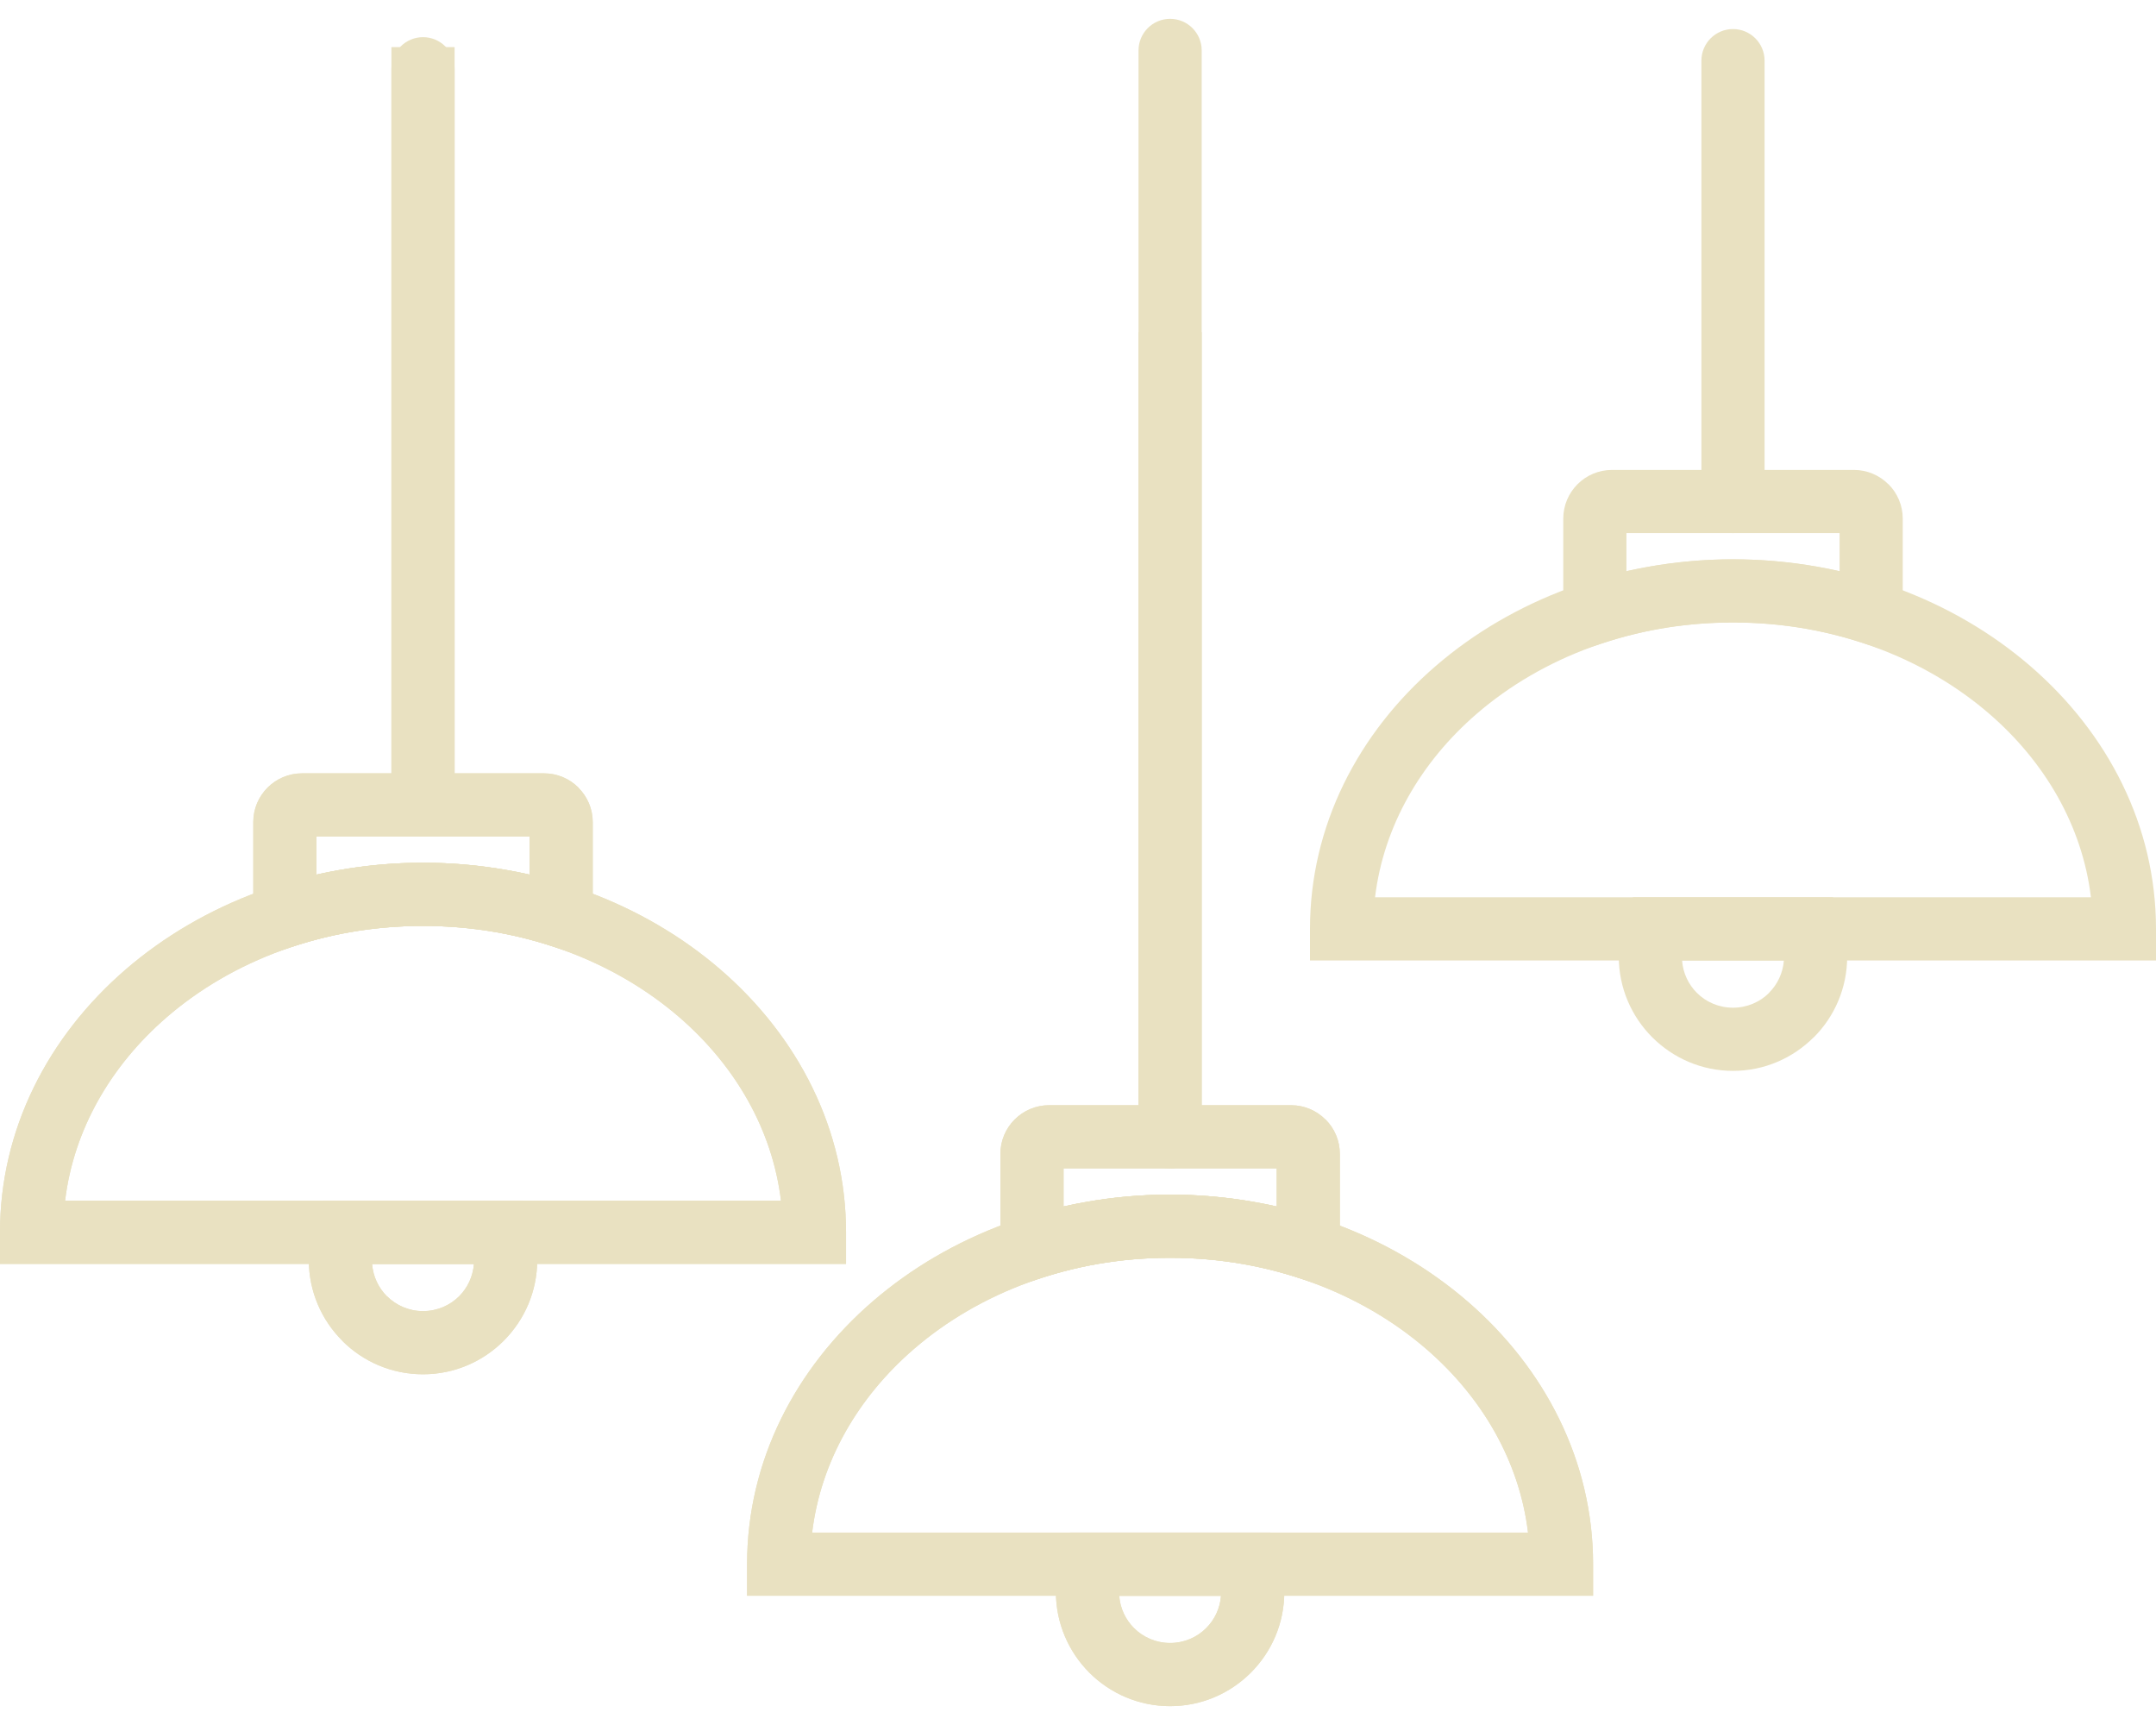 <?xml version="1.0" encoding="UTF-8"?> <svg xmlns="http://www.w3.org/2000/svg" width="80" height="64" viewBox="0 0 80 64" fill="none"><path d="M39.426 57.64C39.347 57.862 39.286 58.097 39.243 58.343C39.202 58.583 39.18 58.824 39.18 59.063C39.18 60.233 39.655 61.293 40.421 62.06C41.188 62.826 42.248 63.301 43.418 63.301C44.588 63.301 45.648 62.826 46.414 62.06V62.055C47.181 61.288 47.655 60.23 47.655 59.063C47.655 58.824 47.633 58.583 47.593 58.343C47.55 58.097 47.488 57.861 47.409 57.64L47.131 56.862H39.704L39.426 57.64ZM42.079 60.403C41.767 60.091 41.564 59.672 41.529 59.206H45.306C45.272 59.673 45.069 60.094 44.759 60.405L44.757 60.403C44.414 60.745 43.941 60.957 43.418 60.957C42.895 60.957 42.421 60.745 42.079 60.403Z" fill="#E9E1C1"></path><path d="M47.908 41.005H38.927C38.429 41.005 37.977 41.208 37.65 41.535C37.322 41.862 37.12 42.314 37.12 42.812V47.91L38.653 47.411C39.412 47.164 40.193 46.974 40.987 46.85C41.757 46.729 42.569 46.666 43.418 46.666C44.267 46.666 45.079 46.729 45.848 46.85C46.643 46.974 47.423 47.164 48.182 47.411L49.716 47.91V42.812C49.716 42.314 49.513 41.862 49.186 41.535H49.181C48.854 41.208 48.403 41.005 47.908 41.005ZM39.464 43.349H47.372V44.765C46.99 44.679 46.601 44.605 46.205 44.542C45.283 44.398 44.35 44.322 43.418 44.322C42.485 44.322 41.553 44.398 40.63 44.542C40.234 44.605 39.845 44.679 39.464 44.765V43.349Z" fill="#E9E1C1"></path><path d="M44.59 42.177V12.324H42.246V42.177H44.59Z" fill="#E9E1C1"></path><path d="M43.417 59.205H59.113V58.034C59.113 54.217 57.332 50.77 54.452 48.283C51.617 45.836 47.715 44.322 43.417 44.322C39.12 44.322 35.217 45.836 32.383 48.283C29.503 50.77 27.721 54.217 27.721 58.034V59.205H43.417ZM56.699 56.862H30.135C30.454 54.219 31.837 51.841 33.911 50.05C36.333 47.959 39.694 46.666 43.417 46.666C47.141 46.666 50.501 47.959 52.923 50.05C54.997 51.841 56.38 54.219 56.699 56.862Z" fill="#E9E1C1"></path><path d="M39.426 57.64C39.347 57.862 39.286 58.097 39.243 58.343C39.202 58.583 39.18 58.824 39.18 59.063C39.18 60.228 39.655 61.286 40.422 62.055L40.426 62.06C41.195 62.827 42.253 63.301 43.418 63.301C44.584 63.301 45.643 62.826 46.412 62.057L46.414 62.06C47.181 61.293 47.655 60.233 47.655 59.063C47.655 58.824 47.633 58.583 47.593 58.343C47.55 58.097 47.488 57.861 47.409 57.64L47.131 56.862H39.704L39.426 57.64ZM42.074 60.402C41.765 60.094 41.563 59.674 41.529 59.206H45.306C45.272 59.672 45.068 60.091 44.757 60.402V60.407C44.417 60.747 43.944 60.957 43.418 60.957C42.892 60.957 42.419 60.747 42.079 60.407L42.074 60.402Z" fill="#E9E1C1"></path><path d="M47.908 41.005H38.927C38.429 41.005 37.977 41.208 37.65 41.535C37.322 41.862 37.12 42.314 37.12 42.812V47.91L38.653 47.411C39.412 47.164 40.193 46.974 40.987 46.85C41.757 46.729 42.569 46.666 43.418 46.666C44.267 46.666 45.079 46.729 45.848 46.85C46.643 46.974 47.423 47.164 48.182 47.411L49.716 47.91V42.812C49.716 42.314 49.513 41.862 49.186 41.535H49.181C48.854 41.208 48.403 41.005 47.908 41.005ZM39.464 43.349H47.372V44.765C46.99 44.679 46.601 44.605 46.205 44.542C45.283 44.398 44.35 44.322 43.418 44.322C42.485 44.322 41.553 44.398 40.63 44.542C40.234 44.605 39.845 44.679 39.464 44.765V43.349Z" fill="#E9E1C1"></path><path d="M42.246 42.177C42.246 42.824 42.771 43.349 43.418 43.349C44.065 43.349 44.59 42.824 44.59 42.177V1.871C44.59 1.224 44.065 0.699 43.418 0.699C42.771 0.699 42.246 1.224 42.246 1.871V42.177Z" fill="#E9E1C1"></path><path d="M43.417 59.205H59.113V58.034C59.113 54.217 57.332 50.77 54.452 48.283C51.617 45.836 47.715 44.322 43.417 44.322C39.12 44.322 35.217 45.836 32.383 48.283C29.503 50.77 27.721 54.217 27.721 58.034V59.205H43.417ZM56.699 56.862H30.135C30.454 54.219 31.837 51.841 33.911 50.05C36.333 47.959 39.694 46.666 43.417 46.666C47.141 46.666 50.501 47.959 52.923 50.05C54.997 51.841 56.38 54.219 56.699 56.862Z" fill="#E9E1C1"></path><path d="M60.312 34.07C60.233 34.291 60.171 34.526 60.129 34.773C60.088 35.012 60.066 35.253 60.066 35.493C60.066 36.657 60.54 37.716 61.307 38.485L61.312 38.489C62.081 39.256 63.139 39.731 64.304 39.731C65.47 39.731 66.528 39.255 67.297 38.487L67.3 38.489C68.067 37.723 68.541 36.663 68.541 35.493C68.541 35.253 68.519 35.012 68.478 34.773C68.436 34.526 68.374 34.291 68.295 34.07L68.017 33.291H60.59L60.312 34.07ZM62.96 36.832C62.651 36.523 62.449 36.104 62.415 35.635H66.192C66.157 36.101 65.954 36.521 65.643 36.832V36.837C65.303 37.177 64.829 37.387 64.304 37.387C63.778 37.387 63.304 37.176 62.965 36.837L62.96 36.832Z" fill="#E9E1C1"></path><path d="M68.795 17.435H59.814C59.316 17.435 58.863 17.637 58.536 17.964C58.209 18.291 58.006 18.744 58.006 19.242V24.34L59.54 23.84C60.299 23.593 61.08 23.404 61.874 23.279C62.643 23.159 63.456 23.095 64.305 23.095C65.153 23.095 65.965 23.159 66.735 23.279C67.529 23.404 68.31 23.593 69.069 23.84L70.603 24.34V19.242C70.603 18.744 70.4 18.291 70.073 17.964H70.068C69.741 17.638 69.29 17.435 68.795 17.435ZM60.35 19.778H68.259V21.195C67.877 21.108 67.488 21.034 67.092 20.972C66.169 20.827 65.237 20.751 64.305 20.751C63.372 20.751 62.439 20.827 61.517 20.972C61.121 21.034 60.732 21.108 60.35 21.194V19.778Z" fill="#E9E1C1"></path><path d="M63.132 18.607C63.132 19.254 63.657 19.779 64.304 19.779C64.951 19.779 65.476 19.254 65.476 18.607V2.25C65.476 1.603 64.951 1.078 64.304 1.078C63.657 1.078 63.132 1.603 63.132 2.25V18.607Z" fill="#E9E1C1"></path><path d="M64.304 35.635H80V34.463C80 30.646 78.218 27.199 75.338 24.713C72.504 22.265 68.601 20.752 64.304 20.752C60.007 20.752 56.104 22.265 53.269 24.713C50.389 27.199 48.608 30.646 48.608 34.463V35.635H64.304ZM77.586 33.291H51.022C51.341 30.649 52.724 28.27 54.798 26.48C57.22 24.389 60.58 23.095 64.304 23.095C68.028 23.095 71.388 24.389 73.81 26.48C75.884 28.27 77.267 30.649 77.586 33.291Z" fill="#E9E1C1"></path><path d="M11.705 45.327C11.626 45.548 11.564 45.784 11.521 46.03C11.48 46.27 11.459 46.511 11.459 46.75C11.459 47.917 11.933 48.975 12.7 49.742V49.747C13.466 50.513 14.526 50.988 15.696 50.988C16.863 50.988 17.921 50.513 18.688 49.747L18.692 49.742C19.459 48.975 19.934 47.917 19.934 46.75C19.934 46.511 19.912 46.27 19.871 46.03C19.828 45.784 19.766 45.548 19.687 45.327L19.41 44.549H11.982L11.705 45.327ZM14.355 48.092C14.045 47.781 13.842 47.361 13.807 46.893H17.585C17.55 47.361 17.348 47.781 17.038 48.092C16.695 48.433 16.221 48.644 15.696 48.644C15.173 48.644 14.7 48.432 14.357 48.09L14.355 48.092Z" fill="#E9E1C1"></path><path d="M20.187 28.692H11.206C10.707 28.692 10.255 28.895 9.928 29.222C9.601 29.549 9.398 30.001 9.398 30.5V35.597L10.932 35.098C11.69 34.851 12.471 34.661 13.265 34.537C14.035 34.416 14.847 34.353 15.696 34.353C16.545 34.353 17.358 34.416 18.127 34.537C18.921 34.661 19.702 34.851 20.46 35.098L21.994 35.597V30.5C21.994 30.005 21.791 29.554 21.464 29.227V29.222C21.137 28.895 20.685 28.692 20.187 28.692ZM11.742 31.036H19.65V32.452C19.269 32.366 18.88 32.292 18.484 32.23C17.561 32.085 16.629 32.009 15.696 32.009C14.764 32.009 13.831 32.085 12.908 32.23C12.512 32.292 12.123 32.366 11.742 32.452V31.036Z" fill="#E9E1C1"></path><path d="M16.868 29.864V1.748H14.524V29.864H16.868Z" fill="#E9E1C1"></path><path d="M15.696 46.892H31.393V45.721C31.393 41.904 29.611 38.457 26.731 35.97C23.896 33.523 19.994 32.009 15.696 32.009C11.399 32.009 7.497 33.523 4.662 35.97C1.782 38.457 0 41.904 0 45.721V46.892H15.696ZM28.979 44.549H2.415C2.733 41.906 4.117 39.528 6.191 37.737C8.613 35.646 11.973 34.353 15.696 34.353C19.42 34.353 22.78 35.647 25.202 37.737C27.276 39.528 28.66 41.906 28.979 44.549Z" fill="#E9E1C1"></path><path d="M11.705 45.327C11.626 45.548 11.564 45.784 11.521 46.03C11.48 46.27 11.459 46.511 11.459 46.75C11.459 47.917 11.933 48.975 12.7 49.742V49.747C13.466 50.513 14.526 50.988 15.696 50.988C16.863 50.988 17.921 50.513 18.688 49.747L18.692 49.742C19.459 48.975 19.934 47.917 19.934 46.75C19.934 46.511 19.912 46.27 19.871 46.03C19.828 45.784 19.766 45.548 19.687 45.327L19.41 44.549H11.982L11.705 45.327ZM14.355 48.092C14.045 47.781 13.842 47.361 13.807 46.893H17.585C17.55 47.361 17.348 47.781 17.038 48.092C16.695 48.433 16.221 48.644 15.696 48.644C15.173 48.644 14.7 48.432 14.357 48.09L14.355 48.092Z" fill="#E9E1C1"></path><path d="M20.187 28.692H11.206C10.707 28.692 10.255 28.895 9.928 29.222C9.601 29.549 9.398 30.001 9.398 30.5V35.597L10.932 35.098C11.69 34.851 12.471 34.661 13.265 34.537C14.035 34.416 14.847 34.353 15.696 34.353C16.545 34.353 17.358 34.416 18.127 34.537C18.921 34.661 19.702 34.851 20.46 35.098L21.994 35.597V30.5C21.994 30.005 21.791 29.554 21.464 29.227V29.222C21.137 28.895 20.685 28.692 20.187 28.692ZM11.742 31.036H19.65V32.452C19.269 32.366 18.88 32.292 18.484 32.23C17.561 32.085 16.629 32.009 15.696 32.009C14.764 32.009 13.831 32.085 12.908 32.23C12.512 32.292 12.123 32.366 11.742 32.452V31.036Z" fill="#E9E1C1"></path><path d="M14.524 29.864C14.524 30.511 15.049 31.036 15.696 31.036C16.343 31.036 16.868 30.511 16.868 29.864V2.551C16.868 1.904 16.343 1.379 15.696 1.379C15.049 1.379 14.524 1.904 14.524 2.551V29.864Z" fill="#E9E1C1"></path><path d="M15.696 46.892H31.393V45.721C31.393 41.904 29.611 38.457 26.731 35.97C23.896 33.523 19.994 32.009 15.696 32.009C11.399 32.009 7.497 33.523 4.662 35.97C1.782 38.457 0 41.904 0 45.721V46.892H15.696ZM28.979 44.549H2.415C2.733 41.906 4.117 39.528 6.191 37.737C8.613 35.646 11.973 34.353 15.696 34.353C19.42 34.353 22.78 35.647 25.202 37.737C27.276 39.528 28.66 41.906 28.979 44.549Z" fill="#E9E1C1"></path></svg> 